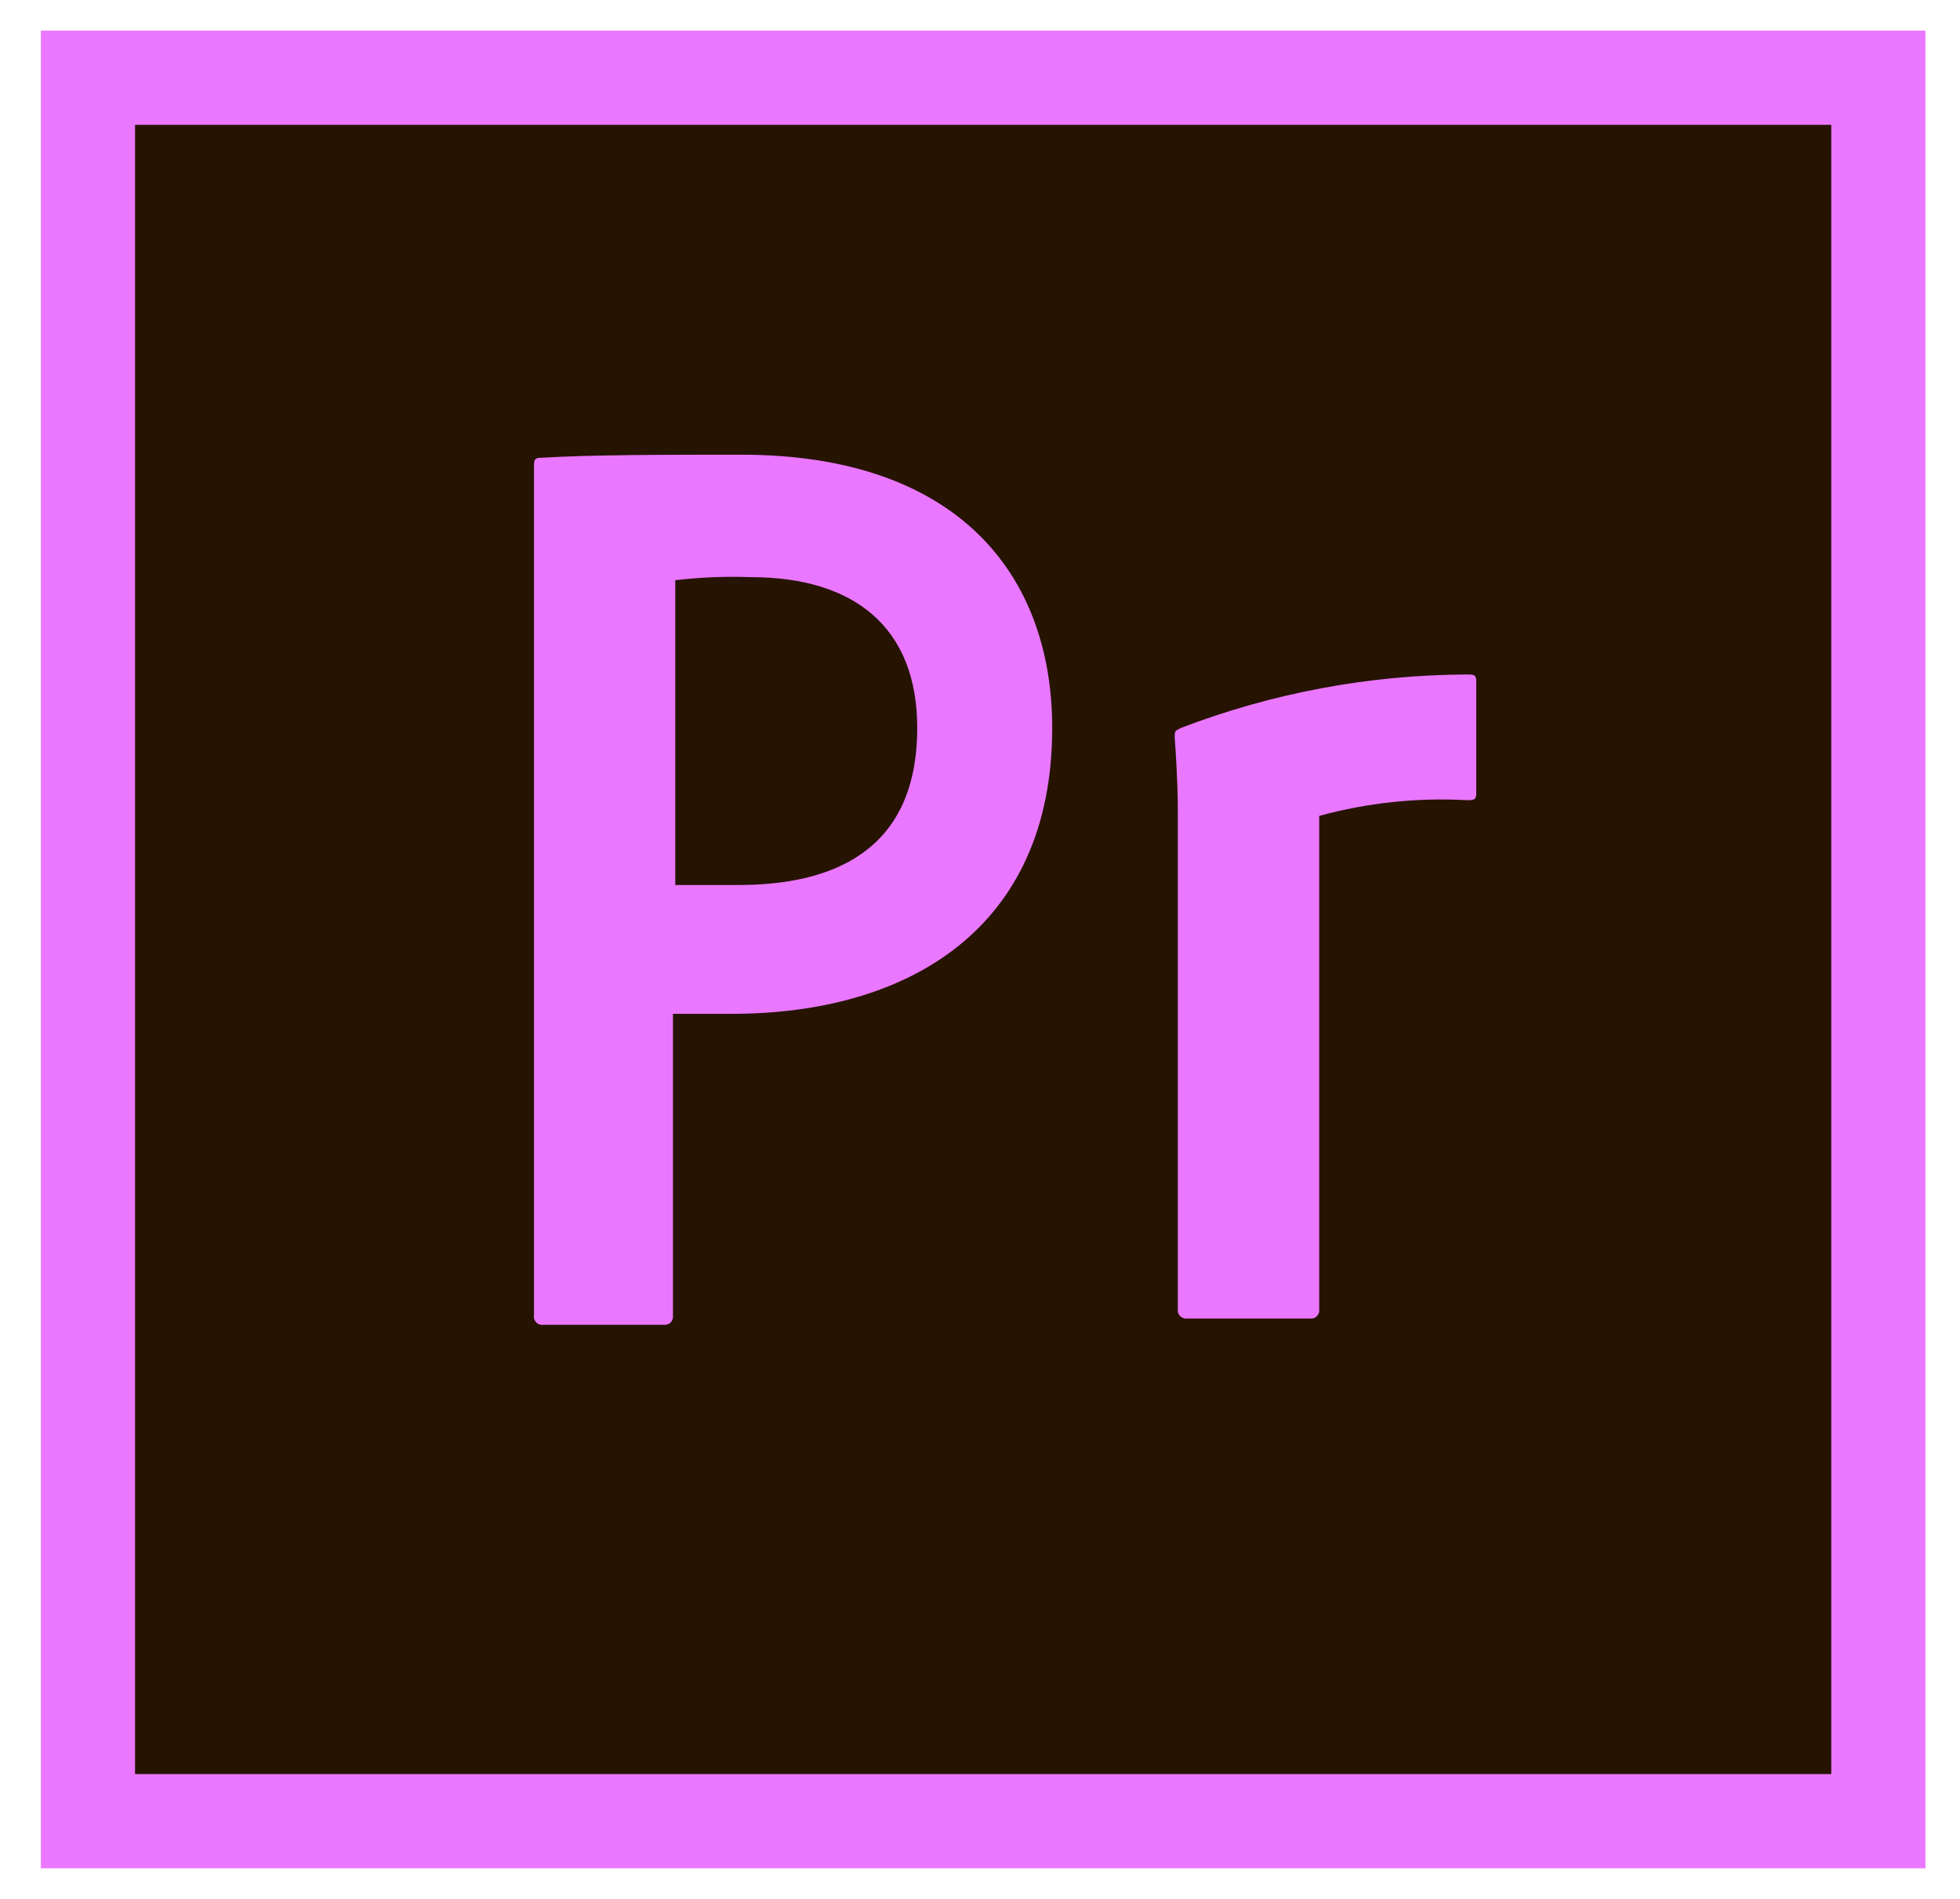 <svg width="32" height="31" viewBox="0 0 32 31" fill="none" xmlns="http://www.w3.org/2000/svg">
<g clip-path="url(#clip0_31_1098)">
<path d="M31.436 0.5H0.667V30.5H31.436V0.5Z" fill="#EA77FF"/>
<path d="M29.898 2.038H2.205V28.962H29.898V2.038Z" fill="#261300"/>
<path d="M8.718 7.628C8.718 7.525 8.718 7.474 8.821 7.474C9.641 7.423 10.871 7.423 12.102 7.423C15.628 7.423 17.179 9.372 17.179 11.885C17.179 15.166 14.821 16.551 11.948 16.551H10.987V21.474C10.99 21.495 10.988 21.516 10.981 21.536C10.975 21.556 10.964 21.575 10.949 21.59C10.934 21.605 10.915 21.616 10.895 21.622C10.875 21.629 10.854 21.631 10.833 21.628H8.871C8.85 21.631 8.829 21.629 8.809 21.622C8.789 21.616 8.771 21.605 8.756 21.59C8.741 21.575 8.73 21.556 8.723 21.536C8.716 21.516 8.714 21.495 8.718 21.474V7.628ZM11.025 14.448H12.051C13.539 14.448 14.975 13.935 14.975 11.883C14.975 10.242 13.948 9.422 12.256 9.422C11.845 9.407 11.434 9.424 11.025 9.472V14.448ZM19.23 13.268C19.23 13.114 19.23 12.755 19.179 12.037C19.179 11.934 19.179 11.934 19.282 11.883C20.772 11.313 22.353 11.017 23.948 11.011C24.051 11.011 24.102 11.011 24.102 11.114V12.96C24.102 13.063 24.051 13.063 23.948 13.063C23.136 13.019 22.322 13.105 21.538 13.32V21.371C21.541 21.392 21.539 21.413 21.533 21.433C21.526 21.454 21.515 21.472 21.5 21.487C21.485 21.502 21.467 21.514 21.446 21.52C21.426 21.526 21.405 21.528 21.384 21.525H19.384C19.363 21.528 19.341 21.526 19.321 21.519C19.301 21.513 19.283 21.501 19.268 21.486C19.253 21.471 19.242 21.453 19.235 21.433C19.229 21.413 19.227 21.392 19.23 21.371V13.268Z" fill="#EA77FF"/>
</g>
<defs>
<clipPath id="clip0_31_1098">
<rect width="30.769" height="30" fill="white" transform="translate(0.667 0.5)"/>
</clipPath>
</defs>
</svg>
